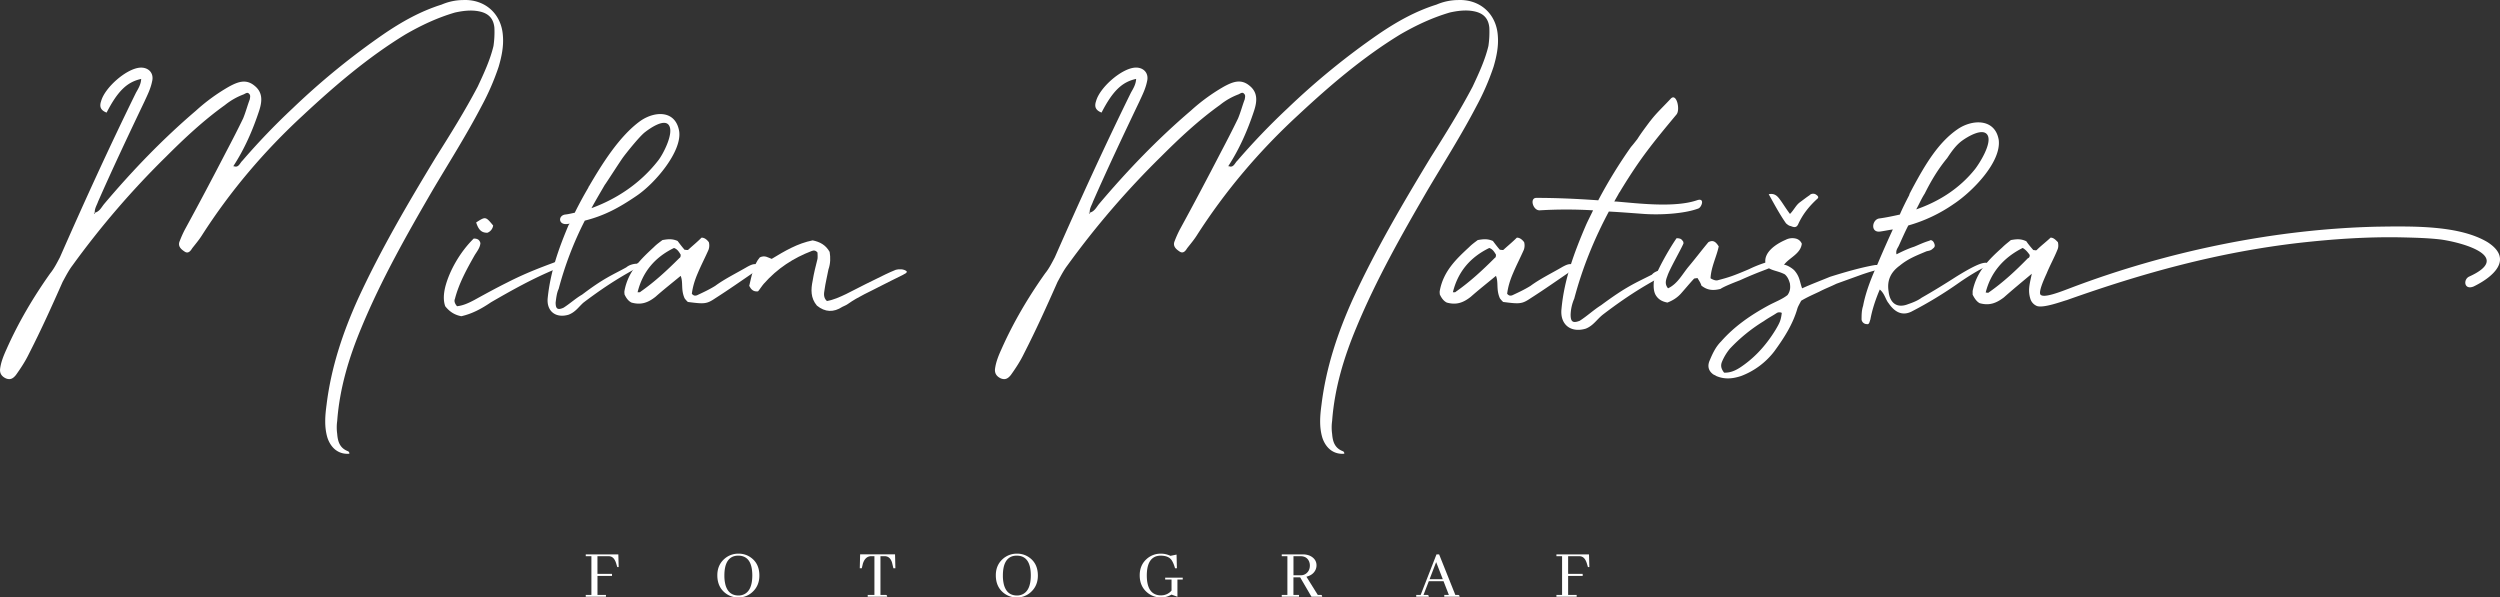 <svg xmlns="http://www.w3.org/2000/svg" viewBox="0 0 3750 896.2"><rect x="0" y="0" width="3750" height="896.2" fill="#333333" stroke="none"/><defs><style>.cls-1{fill:#fff;}</style></defs><g id="Layer_2" data-name="Layer 2"><g id="Logo"><g id="Logo-2" data-name="Logo"><path class="cls-1" d="M363.81,240.84a1015.19,1015.19,0,0,1,75.1-78.29A1097.86,1097.86,0,0,1,575,51.49c27.31-18.66,55.53-34.59,87.39-44.6A83.64,83.64,0,0,1,694.7.06c32.77-1.37,57.35,20.48,59.63,53.25,1.36,15.93-1.82,31.41-6.37,46.88a370.23,370.23,0,0,1-25.49,58.72c-22.3,42.78-48.25,83.75-72.83,125.17C610.5,351.44,572.27,418.8,542.23,491.17c-18.66,44.61-32.77,91-36.42,140.19a70.49,70.49,0,0,0,0,19.57c.91,11.84,4.1,21.39,16.39,26,.45,0,1.37,1.36,1.82,2.27v1.37c-15.47,1.36-27.31-7.74-32.77-23.67-5-16.39-3.64-33.23-1.37-50.07,6.83-55.53,24.13-107.41,46.88-157.94,34.14-74.19,75.1-143.83,117-213,21.85-34.59,43.69-69.64,62.81-106,9.56-20.48,18.66-40,23.67-61a144.26,144.26,0,0,0,1.36-27.31c-1.36-14.11-9.1-21.85-23.21-24.58-11.38-2.27-23.67-.91-36,1.82-26.4,7.74-50.52,19.12-74.19,32.77-56,34.14-106,76.92-153.84,121.53-58.26,53.71-109.23,113.79-152,180.69-4.1,6.38-9.1,12.29-14.11,18.67-2.73,4.55-6.37,8.64-11.83,4.55-5.46-3.64-10-8.2-6.83-15.48a166.05,166.05,0,0,1,7.28-16.38c21.39-39.15,42.33-78.75,62.81-118.34,8.65-16.39,16.84-32.32,25-49.16,4.09-10,6.37-19.12,10-28.67.45-3.19,1.37-5.92-.91-8.2-2.73-3.18-5.46-.45-8.65.91a100,100,0,0,0-27.76,15.93c-31.86,22.76-61,50.07-88.3,77.38A1286.19,1286.19,0,0,0,108.92,397.86c-5.92,7.74-10,15.93-15,25-15.93,36-32.32,72.37-50.52,107.87-5.46,11.38-12.75,22.3-19.57,31.86-4.1,5-8.2,7.74-15,5-5.92-2.73-9.56-7.28-8.65-14.57,1.36-10,5-19.12,9.56-29.13,17.75-40.05,40.05-77.83,65.54-113.79,5.92-7.28,10-15.47,14.57-24.12C126.67,302.28,164,220.35,204.05,138.88c3.64-6.37,7.28-12.29,7.73-20.48-20.93,4.55-35,17.75-51.88,50.52-8.19-3.18-11.38-8.19-8.19-17.29,5.46-20,36.86-47.79,57.34-50.07,13.2-1.37,22.31,7.74,19.12,20.48-2.28,11.38-7.28,20.94-11.38,30C192.67,202.6,169,252.67,147.15,302.28c-1.82,5.46-5.46,10.47-5,16.84-1.37,1.37-.46-1.82-1.37.46l.91.91c.46,0,1.37-.91.46-1.37,7.28-1.82,10-8.19,14.11-13.2,42.33-50.06,87.39-97,137.45-139.73a281.67,281.67,0,0,1,50.07-36.41c12.74-6.83,25-11.84,37.78-1.37,12.74,10,11.83,23.22,7.28,37.33C379.28,194.87,367,223.08,350.15,249a7.14,7.14,0,0,0,1.37,2.73c-.91-1.37-.91-2.28-1.37-2.73C357.89,252.67,359.71,244.48,363.81,240.84Z"/><path class="cls-1" d="M836.68,399.23c-1.37,2.27-2.28,4.55-3.64,4.55-33.23,13.66-65.09,31.41-96.49,49.61-14.11,9.56-28.22,17.3-44.61,20.94-9.56-1.82-17.3-6.37-24.12-15-3.19-9.1-2.28-19.12,0-28.68,6.37-25,22.76-53.25,42.78-72.82,5,0,8.65,1.37,10,6.83-.46,6.83-5,12.29-8.65,18.2-11.84,20.94-23.67,42.33-29.59,65.55-1.36,2.73-.45,6.82,3.19,10.92,9.1-.91,17.75-5,25.49-9.1,18.2-10,32.31-17.75,50.52-26.86,26.85-13.65,48.7-21.85,71.91-30.49C836.22,397,835.31,397.41,836.68,399.23Zm-96.95-61a13.58,13.58,0,0,1-8.65,10.92c-8.64,0-13.2-4.09-16.84-15.47C728.35,324.58,728.35,324.58,739.73,338.24Z"/><path class="cls-1" d="M1018.74,196.69c4.55,30-35.51,77.83-63.73,96.94-27.31,18.66-49.15,30.05-77.83,37.33A512.61,512.61,0,0,0,838,433.37c-2.73,5.46-3.64,13.2-4.55,20.48,0,9.1,2.73,11.83,11.83,7.74,10-6.38,18.21-14.11,27.77-19.58,33.68-25.49,45.06-29.13,66.45-41,3.64-3.19,10-5.46,16.38-5.46,1.83-1.37.91-2.73,1.83,0,3.18,2.27,1.82,3.64-.92,5.46-18.66,10.47-42.32,23.21-81.47,52.8-7.28,6.37-11.83,14.11-22.3,18.2-19.57,5.92-33.68-5.46-31.41-25.48,4.1-39.15,16.39-73.74,31.41-109.24a6.35,6.35,0,0,0,1.37-1.82c-.91,0-1.83.45-2.74.45-14.11,2.28-15-12.28-4.09-14.11,5-.45,10-1.82,14.56-2.73,6.38-12.74,13.2-25.49,20.49-37.78a2.4,2.4,0,0,1,.9-1.82c19.12-32.77,45.52-75.55,77.38-98.31C982.78,166.19,1013.27,165.28,1018.74,196.69Zm-15-8.2c-6.38-11.38-27.77,3.19-36,9.56-9.11,6.83-31,35-32.32,36.87-3.64,4.55-27.76,42.33-28.22,42.33-6.82,11.83-13.65,23.21-20,35,38.68-14.1,73.73-37.77,99.68-71C993.7,233.1,1011,200.78,1003.72,188.49Z"/><path class="cls-1" d="M1026.92,447.48c-5.91-13.2-1.82-23.67-5.91-33.69-13.21,10.93-26,20.94-37.78,31.41-10.93,8.65-21.4,12.74-36,8.65-4.55-2.28-7.74-6.37-10.47-12.29,0-1.82-.45-3.19,0-5.46,5.46-29.59,25-47.79,44.15-65.55,4.55-4.55,8.65-7.28,12.75-10.46,7.73-1.37,14.56-2.28,22.75,1.36,2.73,3.64,6.83,9.1,10.47,13.2,2.73,0,4.1.91,5.46,0,6.38-5.92,13.2-11.38,20-18.2,4.55,0,8.19,3.18,10.92,6.82a19.17,19.17,0,0,1-.45,11.38c-5,11.38-10.92,22.76-15.93,34.59-4.55,10.47-7.74,20.49-9.1,31.41,2.73,3.19,5,3.19,7.73,2.27,8.65-4.09,17.75-8.19,27.31-14.11,14.11-10.46,32.77-19.57,48.25-28.67,7.74-4.1,12.29-5.92,20-.91-1.37,2.27-5.47,5-6.83,6.83-21.39,14.56-40.06,27.76-61.45,41.42-12.74,8.64-16.38,8.64-41,5.46A37.36,37.36,0,0,1,1026.92,447.48Zm-66-10c20.94-14.56,40.06-32.31,58.26-50.52,1.83-.91,1.83-3.19,1.83-5-2.74-4.55-5-8.19-10-10-29.13,14.11-47.33,36.41-54.62,66.45C958.19,438.37,960,438.83,960.92,437.46Z"/><path class="cls-1" d="M1123.86,428.81c3.19-13.65,6.83-32.77,15.93-42.78,7.74-3.64,12.29.46,17.75,2.28,19.57-11.84,38.69-23.22,61.45-27.77,10.92,2.28,19.57,6.83,25.49,17.3,1.36,8.65,1.36,17.29-1.82,26.4-1.82,10-4.56,20.48-5.92,30.95-.91,5-1.82,11.38,3.64,16.38,10-1.82,19.12-5.92,28.67-10.47,19.58-10,39.15-20,59.18-29.58,4.55-2.28,10-4.55,15.47-6.83,4.55-1.36,12.29-1.36,16.39,2.28.91,2.73-4.1,4.09-5.92,5.46-10.92,5.46-22.3,10.92-32.77,16.38-16.39,8.65-33.68,15.93-49.16,26.86-2.27,1.82-5.92,3.19-8.65,4.55-13.2,8.65-25.94,8.19-38.23-1.82-9.56-11.38-9.1-24.12-6.37-37.32,1.82-11.38,4.55-21.85,7.28-32.77.46-3.19,0-6.83,0-9.56-2.73-3.19-5-3.64-8.65-2.28-27.31,10.47-51.43,25.95-71.91,49.16-3.19,3.64-6.83,9.56-8.65,11.38C1130.23,437.92,1126.59,434.28,1123.86,428.81Z"/><path class="cls-1" d="M1856.19,240.84a1017.08,1017.08,0,0,1,75.1-78.29A1097.86,1097.86,0,0,1,2067.38,51.49c27.31-18.66,55.53-34.59,87.39-44.6A83.64,83.64,0,0,1,2187.08.06c32.77-1.37,57.35,20.48,59.63,53.25,1.36,15.93-1.82,31.41-6.37,46.88a370.23,370.23,0,0,1-25.49,58.72c-22.3,42.78-48.25,83.75-72.83,125.17-39.14,67.36-77.37,134.72-107.41,207.09-18.66,44.61-32.77,91-36.41,140.19a69.73,69.73,0,0,0,0,19.57c.91,11.84,4.09,21.39,16.38,26,.46,0,1.37,1.36,1.82,2.27v1.37c-15.47,1.36-27.31-7.74-32.77-23.67-5-16.39-3.64-33.23-1.36-50.07,6.82-55.53,24.12-107.41,46.88-157.94,34.13-74.19,75.1-143.83,117-213,21.85-34.59,43.69-69.64,62.81-106,9.56-20.48,18.66-40,23.67-61A144.26,144.26,0,0,0,2234,41.48c-1.36-14.11-9.1-21.85-23.21-24.58-11.38-2.27-23.67-.91-35.95,1.82-26.4,7.74-50.53,19.12-74.2,32.77-56,34.14-106,76.92-153.84,121.53-58.26,53.71-109.23,113.79-152,180.69-4.09,6.38-9.1,12.29-14.11,18.67-2.73,4.55-6.37,8.64-11.83,4.55-5.46-3.64-10-8.2-6.83-15.48a166.05,166.05,0,0,1,7.28-16.38c21.4-39.15,42.33-78.75,62.82-118.34,8.64-16.39,16.84-32.32,25-49.16,4.1-10,6.37-19.12,10-28.67.46-3.19,1.37-5.92-.91-8.2-2.73-3.18-5.46-.45-8.65.91a100,100,0,0,0-27.76,15.93c-31.86,22.76-61,50.07-88.3,77.38A1287,1287,0,0,0,1601.3,397.86c-5.91,7.74-10,15.93-15,25-15.93,36-32.31,72.37-50.52,107.87-5.46,11.38-12.74,22.3-19.57,31.86-4.1,5-8.19,7.74-15,5-5.92-2.73-9.56-7.28-8.65-14.57,1.37-10,5-19.12,9.56-29.13,17.75-40.05,40.05-77.83,65.54-113.79,5.92-7.28,10-15.47,14.56-24.12,36.87-83.75,74.2-165.68,114.25-247.15,3.64-6.37,7.28-12.29,7.74-20.48-20.94,4.55-35.05,17.75-51.89,50.52-8.19-3.18-11.38-8.19-8.19-17.29,5.46-20,36.86-47.79,57.35-50.07,13.19-1.37,22.3,7.74,19.11,20.48-2.27,11.38-7.28,20.94-11.38,30-24.12,50.52-47.79,100.59-69.63,150.2-1.83,5.46-5.47,10.47-5,16.84-1.37,1.37-.46-1.82-1.37.46l.91.91c.46,0,1.37-.91.46-1.37,7.28-1.82,10-8.19,14.11-13.2,42.33-50.06,87.39-97,137.45-139.73a282,282,0,0,1,50.07-36.41c12.75-6.83,25-11.84,37.78-1.37,12.74,10,11.83,23.22,7.28,37.33-9.56,29.13-21.85,57.34-38.69,83.29a7.14,7.14,0,0,0,1.37,2.73c-.91-1.37-.91-2.28-1.37-2.73C1850.27,252.67,1852.09,244.48,1856.19,240.84Z"/><path class="cls-1" d="M2249.86,447.48c-5.91-13.2-1.82-23.67-5.91-33.69-13.2,10.93-25.95,20.94-37.78,31.41-10.93,8.65-21.39,12.74-36,8.65-4.55-2.28-7.73-6.37-10.47-12.29,0-1.82-.45-3.19,0-5.46,5.47-29.59,25-47.79,44.15-65.55,4.56-4.55,8.65-7.28,12.75-10.46,7.73-1.37,14.56-2.28,22.75,1.36,2.74,3.64,6.83,9.1,10.47,13.2,2.73,0,4.1.91,5.47,0,6.37-5.92,13.19-11.38,20-18.2,4.56,0,8.2,3.18,10.92,6.82a19.17,19.17,0,0,1-.45,11.38c-5,11.38-10.92,22.76-15.93,34.59-4.55,10.47-7.74,20.49-9.1,31.41,2.73,3.19,5,3.19,7.73,2.27,8.65-4.09,17.75-8.19,27.31-14.11,14.11-10.46,32.78-19.57,48.25-28.67,7.74-4.1,12.29-5.92,20-.91-1.37,2.27-5.47,5-6.83,6.83-21.39,14.56-40.05,27.76-61.45,41.42-12.74,8.64-16.38,8.64-41,5.46A37.36,37.36,0,0,1,2249.86,447.48Zm-66-10c20.93-14.56,40.05-32.31,58.26-50.52,1.82-.91,1.82-3.19,1.82-5-2.73-4.55-5-8.19-10-10-29.13,14.11-47.33,36.41-54.61,66.45C2181.13,438.37,2183,438.83,2183.87,437.46Z"/><path class="cls-1" d="M2547.53,312.75c-19.12,7.28-53.25,10-81,8.19-18.66-1.36-36-2.73-53.25-3.64-21.85,41-39.6,84.2-51.89,130.63a65.07,65.07,0,0,0-5.46,24.12c0,10.47,3.19,13.2,13.66,9.11,11.37-7.28,20.93-16.39,31.86-23.22,38.69-28.67,51.43-33.22,76.46-46,3.64-4.55,11.84-7.28,18.66-7.28,2.28-1.36.91-2.73,2.28,0,3.19,2.73,1.82,4.55-1.37,7.28-20.93,11.38-48.7,25.95-93.3,60.08-9.11,7.29-14.11,16.39-25.49,20.94-22.76,6.83-39.14-6.37-36.41-30,4.09-44.15,19.11-84.2,36.41-124.71,3.19-7.28,7.28-15,10.92-22.76a672.35,672.35,0,0,0-80.1,0c-10,.46-15.48-18.66-5-18.66,30.95,0,60.53,1.37,92.85,3.64a727.08,727.08,0,0,1,49.16-80.11c.91-.91,5-5.91,9.56-11.83,5.46-8.65,11.37-16.39,16.38-23.21a.45.45,0,0,1,.46-.46,25.52,25.52,0,0,1,2.73-3.64c9.1-11.83,16.84-18.66,30.49-33.23,8.65-9.1,14.57,16.39,8.65,23.67-36,43.24-54.62,66-84.2,114.7a9.46,9.46,0,0,1-1.83,2.73c-2.27,4.55-5,8.65-7.28,13.2h2.73c32.77,2.73,87.39,9.56,121.07-1.82C2558,295.91,2552.54,310.93,2547.53,312.75Z"/><path class="cls-1" d="M2552.07,428.36c-.91-3.64-3.64-7.74-5.91-11.38-1.37.46-3.64.46-5,.91-6.37,6.83-12.74,14.57-20,22.76-5.47,5.92-11.84,10-20,13.2-7.29-1.37-12.75-4.1-16.84-10s-4.1-14.11-3.64-20.94c2.27-13.2,22.75-49.16,34.13-65.54a14.64,14.64,0,0,1,5.92.9c1.37.46,2.73,2.28,4.1,4.1,0,.91.91,2.28,0,3.64-3.64,8.65-20.94,38.69-23.67,47.79-2.28,5.92-4.55,12.29.91,18.67,14.56-6.83,21.39-21.4,31.4-33.23,9.56-11.38,19.57-24.58,29.13-36,6.83-3.64,10.93-.91,15.48,6.38-3.19,15.47-11.38,30.49-12.29,47.79,2.73,1.82,7.28,3.64,10,3.18,17.3-4.55,23.22-6.37,47.79-16.84,12.75-6.37,35.51-14.56,40.51-12.29,3.64,0,5.92,0,6.38,4.55-4.1,4.1-7.74,3.19-15,5.46-7.29,3.65-14.57,5-46,19.12-5.91,2.28-23.67,9.11-28.67,12.75C2569.83,436.1,2561.18,435.64,2552.07,428.36Z"/><path class="cls-1" d="M2823.34,402.87c-6.83,2.28-11.38,2.28-31,9.1l-37.78,13.66c-8.19,4.1-16.84,7.28-25.49,11.83-8.65,4.1-18.21,8.19-27.31,13.66-1.82,3.64-4.09,7.28-5.46,10.92-6.83,24.12-20,44.61-34.59,64.63A112.89,112.89,0,0,1,2611.69,564c-12.29,4.09-24.58,5.46-37.32,0-1.82-1.37-4.1-1.82-5.46-3.19-6.83-5.46-7.29-12.29-5-18.66,4.55-10.92,9.11-21.39,17.75-30,20-22.76,44.61-39.6,70.55-53.71,10-5.46,21.39-9.56,29.13-15.93,5.46-7.74,3.64-14.57,3.64-16.84-1.82-6.83-4.1-10.92-7.74-14.11-12.74-6.83-27.3-5.46-29.13-17.3-2.27-15.47,14.57-27.76,30.5-34.59a21.54,21.54,0,0,1,15-1.82,12.9,12.9,0,0,1,9.1,7.74c-1.82,15.47-19.11,20.94-26.85,31.86,1.82-1.37,13.2,4.55,16.84,9.56,7.28,9.1,6.83,15.93,10.47,25.49,14.11-6.38,28.67-11.84,41.87-17.3,23.21-7.28,45.52-13.66,65.54-17.3C2815.15,397,2820.15,397,2823.34,402.87Zm-150.66,66.46a8,8,0,0,0-7.28,0c-6.83,4.55-13.2,7.73-19.57,12.28a245.44,245.44,0,0,0-51,41.42A77.11,77.11,0,0,0,2583,542.61c-1.82,4.55-2.28,9.55,3.18,16.38,12.29.45,21.85-5.92,30.5-12.29,18.66-13.65,34.14-31.41,46.88-52.34C2670,483.43,2671.32,480.25,2672.68,469.33Zm-.91-167.5c4.1,5.91,7.74,11.83,13.2,19.11,5.92-5.91,8.65-12.74,14.57-17.29,5-3.64,9.55-7.29,15-10.93,1.82-2.27,5.91-2.73,8.65-1.36,3.64,2.27,5.91,4.55,2.27,7.28-11.83,10.92-21.39,22.76-28.22,37.78-2.28,5-5.92,5-10.92,2.73-3.19-.46-5-2.28-7.28-4.1-9.56-13.65-17.3-28.22-25.95-43.69C2663.58,289.08,2667.68,296.36,2671.77,301.83Z"/><path class="cls-1" d="M2848.37,368.28c-1.82,4.1-5,6.83-3.64,13.2,9.1-4.55,17.74-8.65,26.39-11.38,7.74-3.19,14.11-6.37,23.22-9.1,1.82-1.82,5,0,6.37,2.73,2.28,4.55,1.82,6.82-1.37,9.1-3.18,3.19-5.91,3.19-9.55,4.1-15,6.37-27.32,10.92-40.06,21.39-13.2,9.56-19.57,21.85-16.84,38.69,1.82,17.75,12.75,25.94,29.58,19.11,6.83-2.27,14.57-5.46,20-9.55,16.84-9.56,33.23-19.58,52.34-31.86,20-12.29,39.6-23.22,46.43-20,2.28,0,3.64,3.64-1.82,5-9.56,4.1-26.85,14.57-40.51,24.13A605.08,605.08,0,0,1,2867,467.5c-13.2,6.38-24.58,1.37-34.14-12.74-4.55-5.46-5.92-14.57-13.2-20.48-6.37,15-11.38,30-14.11,45.06-1.37,3.18-1.37,7.73-5.46,6.82a7.87,7.87,0,0,1-7.74-6.82c0-6.37,0-13.66,2.28-20.48,4.09-21.85,13.2-44.15,22.3-64.18,7.28-17.3,14.57-33.68,22.3-50.52-6.37.91-12.74,2.27-19.11,3.18-14.57,1.82-12.29-17.29-1.83-19.57,10.47-1.36,20.94-3.64,31.41-5.92,4.1-9.56,9.1-19.57,14.11-29.13,0-.91.46-.91.46-1.82.91-1.82,5.46-10.46,5.46-10.46,17.75-32.78,37.32-66.46,66.45-86.48,22.3-15.48,56.44-16.39,61.9,15.93,4.1,32.77-38.69,76.92-67.36,96a227.78,227.78,0,0,1-68.28,32.32C2857.47,347.8,2852.92,358.26,2848.37,368.28Zm25.94-54.16c34.14-11.84,65.09-31.41,88.3-60.54,6.37-8.19,25.94-38.69,18.66-51-6.83-11.38-29.58,2.28-37.78,8.2-9.56,6.82-16.38,16.84-22.76,26.4-13.19,15.93-23.66,33.22-33.68,53.25C2882.05,298.19,2878.86,305.92,2874.31,314.12Z"/><path class="cls-1" d="M3710.42,429.73c-14.57,5.91-15.93-10.93-6.38-15,66.91-30.5-12.74-51.44-43.24-55.53-19.57-2.28-40.51-2.73-60.53-3.19-51-.91-101.5,2.73-150.66,8.19-122.43,14.11-234.4,45.06-349.56,86-5.46,1.36-35.5,12.74-45.06,8.65a17.1,17.1,0,0,1-9.1-9.56c-4.55-13.66-1.36-23.22,1.82-38.69-13.65,11.38-29.58,24.58-41.87,35.5-11.38,8.65-21.85,12.75-36.42,8.65-4.09-2.28-7.28-6.37-10.47-12.75v-5.46c5.92-29.58,25-47.79,44.16-65.08,5-5,9.55-8.2,13.19-11.38,8.2-1.37,14.57-2.28,23.22,1.82,2.27,3.64,7.28,9.56,10.47,13.2,2.73,0,3.64.91,5,0,6.38-6.38,13.66-11.84,20.94-18.66,4.55,0,7.74,3.64,10.93,6.82.91,4.1.91,8.2-.92,11.84-4.55,11.38-10.92,22.75-15.93,35-4.55,10-11.83,26.4-9.56,31.41,4.1,6.83,31-4.1,47.8-10.47,143.37-54.16,303.58-87.39,456.52-91,57.35-.91,124.71-1.82,166.58,23.21C3771,388.76,3739.54,415.62,3710.42,429.73Zm-665.89-47.34c-3.19-4.55-5.92-7.74-10.47-10.47-29.13,14.57-48.25,37.32-55.53,66.91,1.82,0,4.09.91,5-.46,21.4-15,40.06-32.31,58.26-51C3044.53,386.49,3044.53,384.21,3044.53,382.39Z"/><path class="cls-1" d="M878.63,895.14v-2.75h8.48V834.3h-8.48v-2.75h48.86l.53,19.08H925.9l-1.49-5c-.07-.28-.17-.63-.31-1.06q-3.3-10.27-10.92-10.28h-17v26.5h21.83v3.07H896.22v28.52h12.72v2.75Z"/><path class="cls-1" d="M1126.87,836.74q12.2,9.12,12.19,26.6,0,15-10.07,24.38a30.26,30.26,0,0,1-21.51,8.48,31,31,0,0,1-19.72-6.78q-11.76-9.33-11.76-26.5,0-14.83,10-24.06a31.17,31.17,0,0,1,21.83-8.37A30.75,30.75,0,0,1,1126.87,836.74Zm-11.23,54.9q12.83-5.61,12.82-28.72-.11-29.25-21-29.46a24.26,24.26,0,0,0-5.62.63q-15.27,4-15.26,29.25a54.76,54.76,0,0,0,1.48,13.46q4.35,16.44,19.71,16.43A19.26,19.26,0,0,0,1115.64,891.64Z"/><path class="cls-1" d="M1301.56,895.14v-2.75h10.07V834.3h-5.72q-8.16.65-11.55,11l-1.7,7.1h-3l.53-20.88h52.36l.53,20.88h-3l-1.69-7.1a1.5,1.5,0,0,1-.11-.64q-2.86-10.38-11.44-10.39h-6.15v58.09H1328a5.51,5.51,0,0,1,1.06.1c1.13.21,1.69,1.1,1.69,2.65Z"/><path class="cls-1" d="M1544.62,836.74q12.18,9.12,12.19,26.6,0,15-10.07,24.38a30.29,30.29,0,0,1-21.52,8.48,30.9,30.9,0,0,1-19.71-6.78q-11.77-9.33-11.77-26.5,0-14.83,10-24.06a31.14,31.14,0,0,1,21.83-8.37A30.75,30.75,0,0,1,1544.62,836.74Zm-11.24,54.9q12.82-5.61,12.83-28.72-.11-29.25-21-29.46a24.26,24.26,0,0,0-5.62.63q-15.25,4-15.26,29.25a54.73,54.73,0,0,0,1.49,13.46q4.34,16.44,19.71,16.43A19.21,19.21,0,0,0,1533.38,891.64Z"/><path class="cls-1" d="M1774.1,866.52v2.76h-7.95v25.86l-9-3.28a7.81,7.81,0,0,1-1.37.84,29.84,29.84,0,0,1-14.42,3.5,31.46,31.46,0,0,1-19.71-6.78q-12.09-9.54-12.08-26.5,0-14.83,10-24.06a31.14,31.14,0,0,1,21.83-8.37,31.93,31.93,0,0,1,14.21,3.28l9.22-1.9.53,20.56h-2.76q-2.55-8.8-5.72-12.93-4.87-6-15.8-6a24.17,24.17,0,0,0-5.61.63q-15.27,4-15.27,29.25.11,29.48,21.2,29.68a12.13,12.13,0,0,0,1.7-.11,19.8,19.8,0,0,0,14.2-7.1V869.28h-9.54v-2.76Z"/><path class="cls-1" d="M1922.61,895.14v-2.75h8.48V834.3h-8.48v-2.75H1954q8.27,0,13.88,3.81,6.89,4.77,6.89,12.72a16.12,16.12,0,0,1-1.38,6.47q-3.7,8.06-13.78,10.49l17.07,27.35h4a6.74,6.74,0,0,1,1.27.1c.85.21,1.27,1.1,1.27,2.65h-16l-17-29.15h-10.07v26.4h8.37v2.75Zm17.6-60.84v28.62h10.91a13.09,13.09,0,0,0,8.38-2.86q5.3-4.24,5.3-11.87a15.64,15.64,0,0,0-1.38-6.47q-3.5-7.41-12.61-7.42Z"/><path class="cls-1" d="M2166.41,895.14v-2.75h6.89l-8-20.57H2143.2l-7.95,20.57h5.19a5.36,5.36,0,0,1,1.06.1c1.13.21,1.7,1.1,1.7,2.65h-18.87v-2.75H2131l23.74-60.84h3.92L2183,892.39h3.6a5.51,5.51,0,0,1,1.06.1c1.13.21,1.7,1.1,1.7,2.65Zm-12.19-52-9.85,25.65h19.82Z"/><path class="cls-1" d="M2334.64,895.14v-2.75h8.48V834.3h-8.48v-2.75h48.86l.53,19.08h-2.12l-1.49-5c-.07-.28-.17-.63-.31-1.06q-3.3-10.27-10.92-10.28h-17v26.5h21.83v3.07h-21.83v28.52H2365v2.75Z"/></g></g></g></svg>